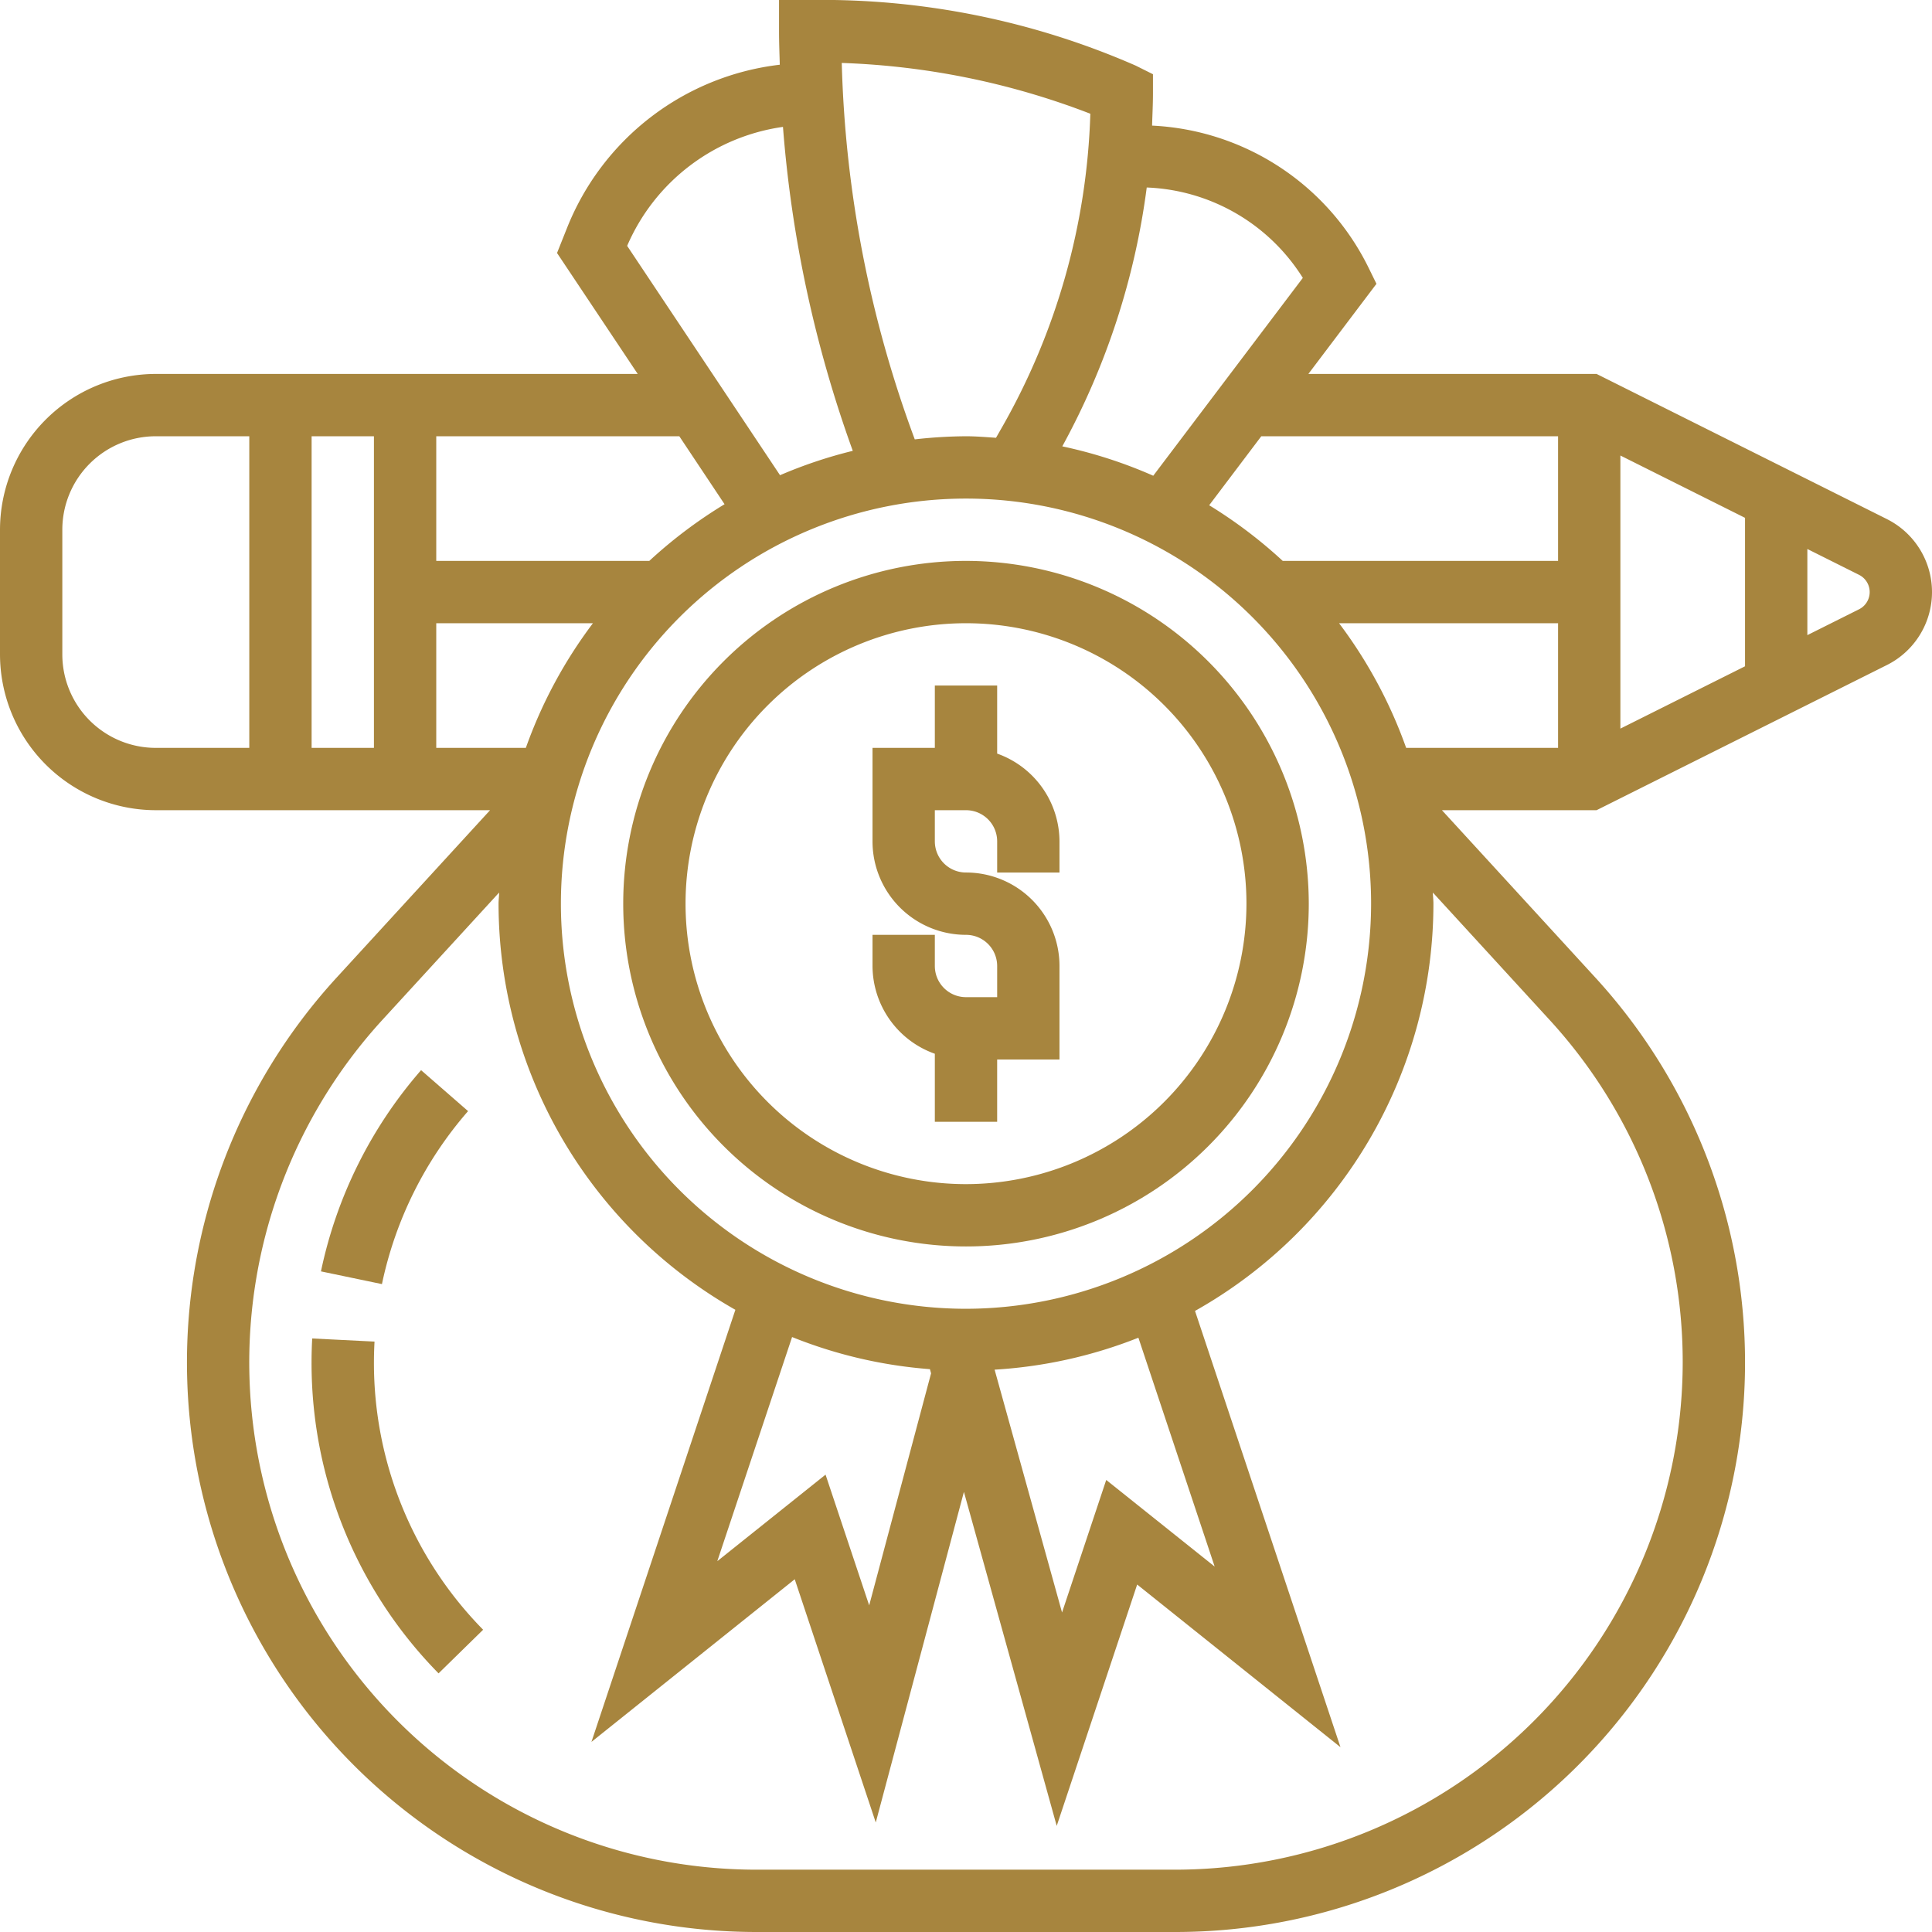 <?xml version="1.0" encoding="UTF-8"?> <svg xmlns="http://www.w3.org/2000/svg" width="62" height="62" viewBox="0 0 62 62"><g id="Inheritance" transform="translate(-1 -1)"><g id="Group_4721" data-name="Group 4721"><path id="Path_1319" data-name="Path 1319" d="M33,25.184V23H31v2H29v3a3,3,0,0,0,3,3,1,1,0,0,1,1,1v1H32a1,1,0,0,1-1-1V31H29v1a3,3,0,0,0,2,2.816V37h2V35h2V32a3,3,0,0,0-3-3,1,1,0,0,1-1-1V27h1a1,1,0,0,1,1,1v1h2V28A3,3,0,0,0,33,25.184Z" fill="#a7853e"></path><path id="Path_1320" data-name="Path 1320" d="M32,19A11,11,0,1,0,43,30,11.013,11.013,0,0,0,32,19Zm0,20a9,9,0,1,1,9-9A9.01,9.01,0,0,1,32,39Z" fill="#a7853e"></path><path id="Path_1321" data-name="Path 1321" d="M13.019,44.053l-2-.1q-.021.384-.021.773A14.2,14.2,0,0,0,15.074,54.7l1.43-1.4A12.211,12.211,0,0,1,13,44.721C13,44.5,13.007,44.274,13.019,44.053Z" fill="#a7853e"></path><path id="Path_1322" data-name="Path 1322" d="M16.021,36.657l-1.508-1.314A14.271,14.271,0,0,0,11.3,41.8l1.957.408A12.28,12.28,0,0,1,16.021,36.657Z" fill="#a7853e"></path><path id="Path_1323" data-name="Path 1323" d="M61.553,17.658,52.236,13H42.987l2.185-2.892L44.9,9.553a8.173,8.173,0,0,0-6.928-4.522C37.981,4.687,38,4.344,38,4V3.382l-.553-.276A25.105,25.105,0,0,0,27,1H26V2c0,.36.014.718.024,1.077a8.4,8.4,0,0,0-6.829,5.242l-.319.8L21.465,13H6a5.006,5.006,0,0,0-5,5v4a5.006,5.006,0,0,0,5,5H16.727l-4.922,5.37A18.278,18.278,0,0,0,25.278,63H38.721A18.278,18.278,0,0,0,52.195,32.37L47.273,27h4.963l9.316-4.658a2.618,2.618,0,0,0,0-4.684ZM30.843,44.941l.036.131-1.986,7.446-1.4-4.195L24.019,51.1l2.4-7.193a14.859,14.859,0,0,0,4.427,1.031Zm6.69-1.011,2.447,7.343L36.5,48.493l-1.418,4.253-2.164-7.792a14.92,14.92,0,0,0,4.611-1.024ZM32,43A13,13,0,1,1,45,30,13.015,13.015,0,0,1,32,43ZM13,25H11V15h2Zm2-4h5.028a14.943,14.943,0,0,0-2.153,4H15Zm28.972,0H51v4H46.125A14.971,14.971,0,0,0,43.972,21ZM53,15.618l4,2v4.764l-4,2ZM51,15v4H42.164a15.07,15.07,0,0,0-2.36-1.786L41.476,15ZM42.809,9.918l-4.8,6.349a14.9,14.9,0,0,0-2.919-.943A23.646,23.646,0,0,0,37.8,7.017,6.19,6.19,0,0,1,42.809,9.918ZM35.99,4.65a21.618,21.618,0,0,1-2.835,10.063l-.192.336C32.643,15.028,32.325,15,32,15a15.135,15.135,0,0,0-1.644.1A37.482,37.482,0,0,1,28.013,3.02,24.407,24.407,0,0,1,35.99,4.65Zm-9.864.418a39.435,39.435,0,0,0,2.241,10.4,14.819,14.819,0,0,0-2.335.782l-4.906-7.36a6.42,6.42,0,0,1,5-3.818ZM24.252,17.181A15.076,15.076,0,0,0,21.837,19H15V15h7.8ZM3,22V18a3,3,0,0,1,3-3H9V25H6A3,3,0,0,1,3,22ZM55,44.722A16.3,16.3,0,0,1,38.722,61H25.278a16.278,16.278,0,0,1-12-27.278l3.739-4.079c0,.12-.018.236-.018.357a15,15,0,0,0,7.6,13.033L19.98,56.9l6.524-5.22,2.6,7.805,2.829-10.609,2.978,10.719,2.582-7.746,6.524,5.22-4.668-14A15,15,0,0,0,47,30c0-.121-.015-.237-.018-.357l3.739,4.079a16.238,16.238,0,0,1,4.279,11Zm5.658-24.169L59,21.382V18.618l1.658.829a.618.618,0,0,1,0,1.106Z" fill="#a7853e"></path></g></g></svg> 